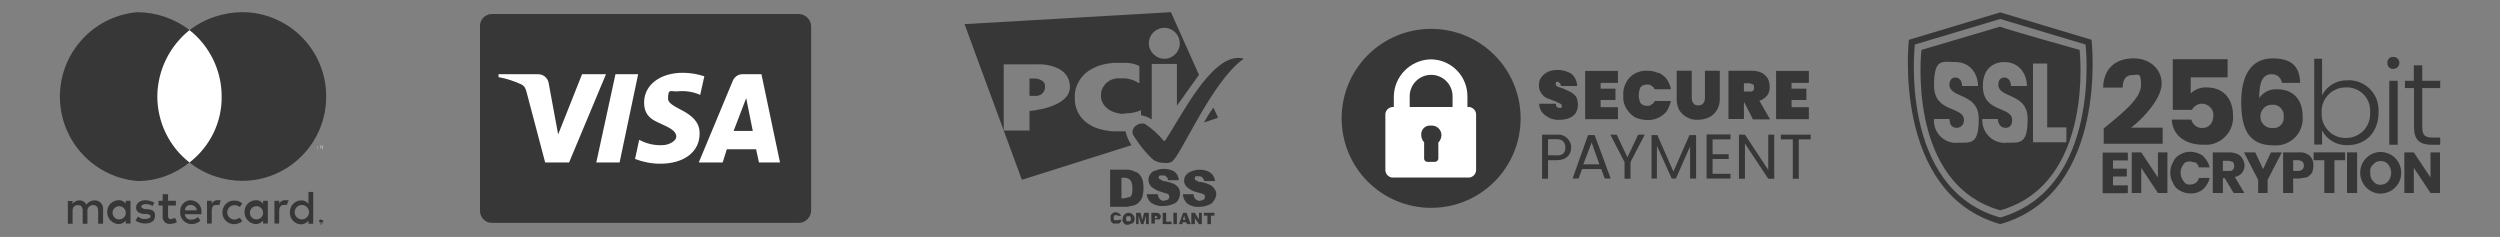 <?xml version="1.0" encoding="UTF-8"?>
<svg id="a" data-name="Layer 1" xmlns="http://www.w3.org/2000/svg" width="1212.5" height="114.9" viewBox="0 0 1212.5 114.9">
  <rect x="0" y="0" width="1212.5" height="114.9" fill="#808080" stroke="none"/>
  <defs>
    <style>
      .d {
        fill: #fff;
      }

      .e {
        fill-rule: evenodd;
      }

      .e, .f {
        fill: #373737;
      }

      .g {
        fill: #acacac;
      }
    </style>
  </defs>
  <g id="b" data-name="Rectangle-3- -Letters">
    <path class="f" d="m502.2,38.1h-2.9v8.4h3.2c2.1,0,3.9-1.4,4.3-3.5v-1.7c-.3-2.9-4.6-3.2-4.6-3.2Z"/>
    <path class="f" d="m588.5,52.2c-1.7,2.3-3.2,4.7-4.6,7.2l6.9-2.3-2.3-4.9Z"/>
    <path class="f" d="m467.8,11.7l27.8,75.5,53.2-16.8c-1.4-2-2.4-4.3-2.9-6.7h-5.8c-18.8-1.2-18.8-14.5-18.8-15v-3.2c0-.6.9-13.6,18.8-15h5.8c2.2,0,4.4.4,6.4,1.4q.3,0,.3.3v8.1h-.3c-1.9-1.3-4.1-2-6.4-2.3h-3.2c-4.3-.2-8.1,2.9-8.7,7.2h0v2.3h0s.6,6.1,8.7,7.5c1,.3,2.1.3,3.2,0,2.5,0,4.9-.5,7.2-1.4,0-.3.3-.3.3,0v2.3c1.9.3,3.6,1,5.2,2v-26.9h12.2v20.3l10.7-15-13.6-30.4-100.1,5.8Zm31.8,42c-.2,0-.3.1-.3.3h0v9.3h-12.2c-.2,0-.3-.1-.3-.3h0v-31.8h15.9c4.1-.3,16.2.9,16.2,11s-19.4,11.6-19.4,11.6Zm72.6-32.7c0,4.2-3.4,7.5-7.5,7.5-4.1,0-7.5-3.4-7.5-7.5,0-4.2,3.4-7.5,7.5-7.5,4.1,0,7.5,3.4,7.5,7.5Z"/>
    <path id="c" data-name="Path-7" class="f" d="m565,79.1c1.1,0,2.2-.1,3.2-.6,4.3-2.3,19.1-38.5,34.7-49.8h.3s0-.6-2.3-.6c-13.9-.6-28.1,28.6-35.9,40.2h-.6c-2.7-3.3-5.9-6.2-9.5-8.4h-1.2c-1.2,0-2.3.6-3.2,1.4-.9.8-1.4,2-1.2,3.2,0,.3.1.6.3.9,2.7,4.6,6.1,8.8,10.1,12.4.6,0,1.4,1.2,5.2,1.2Z"/>
  </g>
  <g>
    <path class="f" d="m542.5,106.6h1.4c0,.5-.2.9-.6,1.2,0,.3-.3.3-.6.6h-2.9l-.9-.9c-.2-.5-.3-1.1-.3-1.7,0-.9,0-1.7.6-2,.5-.6,1.3-.9,2-.9l1.7.6.9,1.2h-1.4c-.2,0-.3-.1-.3-.3h0s-1.7,0-1.7,0c0,.3-.3.6-.3,1.2s.3.9.3,1.2h1.4c.2.1.4.1.6,0Z"/>
    <path class="f" d="m544.5,106.1c0-1.6,1.3-2.9,2.9-2.9.8,0,1.5.3,2,.9.6.5.9,1.2.9,2,0,.5-.2,1-.3,1.4-.3.6-.6.9-1.2.9l-1.4.6h-1.4c-.5-.2-.9-.6-1.2-1.2-.4-.5-.5-1.1-.3-1.7Zm1.7,0c0,.6,0,.9.3,1.2h1.7c0-.3.3-.6.3-1.2s-.3-.9-.3-1.2h-1.7c-.3.3-.3.6-.3,1.2Z"/>
    <path class="f" d="m551.1,103.2h2l.9,3.5.9-3.5h2.3v5.5h-1.4v-4.1l-1.2,4.1h-1.2l-1.2-4.1v4.1h-1.2v-5.5h0Z"/>
    <path class="f" d="m558.4,103.2h2.6c.5,0,1.1.2,1.4.6.4.3.6.7.6,1.2,0,.5-.2,1-.6,1.4h-2.3v2h-1.7v-5.2Zm1.7,2.6h.9q.3-.3.3-.6c0-.2-.1-.3-.3-.3h-.9v1.4-.6Z"/>
    <path class="f" d="m563.9,103.2h1.7v4.3h2.6v1.2h-4.3v-5.5Z"/>
    <path class="f" d="m569.1,103.2h1.7v5.5h-1.7v-5.5Z"/>
    <path class="f" d="m575.2,107.8h-1.7v.9h-1.7l2-5.5h1.7l2,5.5h-1.7l-.6-.9Zm-.3-1.2l-.6-2-.6,2h1.2Z"/>
    <path class="f" d="m577.8,103.2h1.7l2,3.2v-3.2h1.4v5.5h-1.4l-2-2.9v2.9h-1.7v-5.5Z"/>
    <path class="f" d="m583.8,103.2h5.2v1.4h-1.7v4.1h-1.7v-4.1h-1.7v-1.4h0Z"/>
  </g>
  <g>
    <path class="f" d="m538.4,82.3h8.1c1.3,0,2.6.2,3.8.9,1.1.2,2,.9,2.6,1.7.7.9,1.1,1.8,1.4,2.9.2,1.1.3,2.3.3,3.5,0,1.5-.2,2.9-.6,4.3-.7,2-2.3,3.5-4.3,4.1l-3.2.6h-8.1v-17.9Zm5.5,4.1v9.8h1.2l2.6-.6c.6,0,.9-.6,1.2-1.2.3-1,.4-2.1.3-3.2.1-1.3-.2-2.6-.9-3.8-.8-.8-1.8-1.2-2.9-1.2h-1.4Z"/>
    <path class="f" d="m556.1,94.2h5.5c0,.7.2,1.4.6,2,.5.8,1.4,1.2,2.3,1.2l2-.6c.7-.6.8-1.7.2-2.5,0,0,0-.1-.2-.2l-2.9-.9c-1.9-.5-3.7-1.4-5.2-2.6-.9-.9-1.4-2.2-1.4-3.5,0-.9.3-1.8.9-2.6.5-.9,1.3-1.5,2.3-1.7,1.4-.6,2.8-.9,4.3-.9,1.8,0,3.7.4,5.2,1.4,1.2,1,2,2.5,2,4.1h-5.2c0-.7-.3-1.4-.9-1.7-.3-.6-.9-.6-1.7-.6h-1.4c-.4.3-.6.7-.6,1.2l.6.6,1.7.9c1.8.2,3.6.7,5.2,1.4.9.5,1.7,1.2,2.3,2,.4.8.6,1.7.6,2.6,0,1.1-.3,2.2-.9,3.2-.6,1-1.5,1.7-2.6,2-1.4.6-2.8.9-4.3.9-2.3.2-4.5-.4-6.4-1.7-1.1-1.1-1.8-2.5-2-4.1Z"/>
  </g>
  <path class="f" d="m573.7,94.2h5.2c0,.7.2,1.4.6,2,.6.8,1.6,1.3,2.6,1.2l1.7-.6c.4-.4.6-.9.6-1.4,0-.5-.2-.9-.6-1.2l-2.9-.9c-1.8-.3-3.5-1.1-4.9-2.3-1.1-.8-1.8-2.1-1.7-3.5,0-.9.3-1.8.9-2.6.6-.7,1.4-1.3,2.3-1.7,1.4-.6,2.8-.9,4.3-.9,1.8,0,3.7.4,5.2,1.4,1.3,1,2.1,2.4,2.3,4.1h-5.2c-.2-.6-.5-1.2-.9-1.7-.5-.5-1.3-.7-2-.6h-1.4c-.3.3-.3.6-.3,1.2s0,.6.3.6l1.7.9c1.8.1,3.6.6,5.2,1.4.9.4,1.8,1.1,2.3,2,.6.7.9,1.7.9,2.6-.1,1.1-.5,2.2-1.2,3.2-.6,1-1.5,1.7-2.6,2-1.4.6-2.8.9-4.3.9-2.2.2-4.4-.4-6.1-1.7-1.2-1.1-1.9-2.7-2-4.3Z"/>
  <path class="e" d="m1014.4,19.3l-44.3-13.3-44.3,13.3s-8.4,74.4,44.3,89.4c53-15,44.3-89.4,44.3-89.4Zm-44.3,86.2h0c-49.5-13.9-41.4-83.9-41.4-83.9l41.4-12.4,41.4,12.4s8.1,69.7-41.4,83.9Zm0,3.5"/>
  <path class="f" d="m1008.6,24.2s-37.3-10.4-38.5-11.3l-38.2,11.3s-7.5,64.8,38.2,77.8c46-13,38.5-77.8,38.5-77.8Zm-59.3,45.1c-5.9.3-11-4.2-11.3-10.1,0-.5,0-1,0-1.5h7.5c0,2.9,1.4,4.3,3.5,4.3,1.9,0,3.5-1.5,3.5-3.5,0-.1,0-.2,0-.3,0-6.9-14.5-3.2-14.5-16.8s4.3-11.3,10.4-11.3,10.7,4.3,11,11.6h-7.8c0-2.6-1.4-4.1-3.2-4.1s-2.9,1.2-2.9,3.5c0,6.7,14.2,3.8,14.2,16.5s-3.8,11.6-10.4,11.6Zm23.4,0c-6.1.2-11.1-4.6-11.3-10.7,0-.3,0-.6,0-.9h7.5c.3,2.9,1.7,4.3,3.8,4.3s3.2-1.4,3.2-3.8c0-6.9-14.5-3.2-14.2-16.8,0-7.2,4.3-11.3,10.4-11.3s10.7,4.3,11,11.6h-7.8c0-2.6-1.4-4.1-3.2-4.1s-2.9,1.2-2.9,3.5c0,6.7,14.2,3.8,14.2,16.5s-3.8,11.6-10.7,11.6Zm29.5-.3h-16.2V30.8h6.9v31h9.3v7.2Z"/>
  <path class="f" d="m1020.2,62.4c8.7-7.2,18.2-14.5,18.2-21.1s-1.4-4.9-4.3-4.9-4.6,2-4.6,6.1h-9.5c.3-10.1,6.9-14.2,14.8-14.2s13.6,5.2,13.6,12.2-8.1,16.2-14.8,21.4h15.3v7.8h-28.6v-7.2Z"/>
  <path class="f" d="m1080.4,28.8v8.7h-17.9v7.8c2.1-2,4.9-3.1,7.8-2.9,9,0,12.7,6.7,12.7,13.3.7,7.3-4.7,13.8-12,14.5-.8,0-1.6,0-2.4,0-9.5,0-15-5.2-15.3-12.2h9.5c.6,2.4,2.7,4.1,5.2,4.1,3.8,0,5.5-2.9,5.5-6.4,0-3-2.6-5.4-5.6-5.4-2,0-3.9,1.2-4.8,3h-9.3v-24.6h26.6Z"/>
  <path class="f" d="m1106.7,40.1c-.3-2.4-2.5-4.2-4.9-4.1-4.3,0-6.1,3.5-6.1,11.6,1.9-2.9,5.2-4.5,8.7-4.3,7.5,0,12.4,4.6,12.4,13.3.5,7.2-4.9,13.4-12.1,13.9-.7,0-1.4,0-2.1,0-12.7,0-15.6-9-15.6-21.1s4.3-21.1,15.3-21.1,13,5.8,13.3,11.9h-9Zm-10.4,16.2c-.2,3,2.1,5.6,5.2,5.8.3,0,.6,0,.9,0,2.7.2,5.1-1.9,5.2-4.6,0-.3,0-.6,0-.9.3-2.9-1.7-5.4-4.6-5.8-.3,0-.6,0-.9,0-3-.2-5.6,2.2-5.8,5.2,0,0,0,.2,0,.3Z"/>
  <path class="f" d="m1138.5,38.9c8-.3,14.7,5.8,15.1,13.8,0,.6,0,1.2,0,1.8,0,9.8-6.4,15.9-15,15.9-5.2.2-10.1-2.6-12.4-7.2v6.9h-3.8V28.5h3.8v17.7c2.4-4.6,7.2-7.5,12.4-7.2Zm-.6,3.5c-6.4-.2-11.7,4.9-11.9,11.2,0,.4,0,.8,0,1.2-.3,6.4,4.6,11.8,11,12.1.3,0,.6,0,.9,0,6.4,0,11.6-5.1,11.6-11.5,0-.3,0-.6,0-.9.5-6.2-4.2-11.6-10.4-12.1-.4,0-.8,0-1.2,0Z"/>
  <path class="f" d="m1157.9,30.5c-.2-1.4.9-2.7,2.3-2.9.2,0,.4,0,.6,0,1.6,0,2.9,1.3,2.9,2.9s-1.3,2.9-2.9,2.9c-1.4.2-2.7-.9-2.9-2.3,0-.2,0-.4,0-.6Zm.9,8.7h4.1v31h-4.1v-31Z"/>
  <path class="f" d="m1170.7,42.7h-4.3v-3.5h4.3v-7.5h4.1v7.5h8.7v3.5h-8.7v19.1c0,3.8,1.4,4.9,4.9,4.9h3.8v3.5h-4.3c-5.5,0-8.4-2.3-8.4-8.4v-19.1Z"/>
  <path class="f" d="m1024.8,77.7v4.1h6.7v3.8h-6.7v4.3h7.2v3.8h-12.2v-19.7h12.2v3.8h-7.2Z"/>
  <path class="f" d="m1051.2,93.6h-4.6l-8.1-12.2v12.2h-4.6v-19.7h4.6l8.1,12.2v-12.2h4.6v19.7Z"/>
  <path class="f" d="m1068.5,75.7c1.6,1.5,2.7,3.4,3.2,5.5h-5.2c-.3-.9-.8-1.7-1.4-2.3l-2.9-.6c-1.4,0-2.6.3-3.2,1.4-1.9,2.4-1.9,5.7,0,8.1.6,1.2,1.9,1.9,3.2,1.7,1,0,2-.3,2.9-.9.7-.6,1.2-1.4,1.4-2.3h5.2c-.5,2.1-1.6,4-3.2,5.5-1.8,1.4-4.1,2.2-6.4,2-1.7,0-3.4-.5-4.9-1.4-1.5-.7-2.6-2-3.2-3.5-1.9-3.2-1.9-7.2,0-10.4.6-1.5,1.8-2.7,3.2-3.5,1.5-.9,3.2-1.4,4.9-1.4,2.3,0,4.5.7,6.4,2Z"/>
  <path class="f" d="m1083.3,93.6l-4.3-7.2h-.9v7.2h-4.9v-19.7h8.1c1.4,0,2.8.3,4.1.9,1,.5,1.8,1.3,2.3,2.3.6,1,.9,2.1.9,3.2,0,1.2-.4,2.5-1.2,3.5-.9,1.1-2.1,1.8-3.5,2l4.6,7.8h-5.2Zm-5.2-10.7h2.9c.7.1,1.5,0,2-.6.4-.5.6-1.1.6-1.7,0-.7-.2-1.4-.6-2l-2-.6h-2.9v4.9Z"/>
  <path class="f" d="m1106.7,73.9l-6.9,13.3v6.4h-4.6v-6.4l-6.9-13.3h5.5l3.8,8.1,3.8-8.1h5.5Z"/>
  <path class="f" d="m1112.2,86.7v6.9h-4.9v-19.7h7.8c1.9-.2,3.8.5,5.2,1.7,1.2,1.3,1.8,2.9,1.7,4.6,0,1.2-.2,2.3-.6,3.5-.7,1-1.6,1.8-2.6,2.3l-3.8.6h-2.9Zm5.2-6.4c0-1.7-1.2-2.6-2.9-2.6h-2.3v5.2h2.3c1.7,0,2.9-.9,2.9-2.6h0Z"/>
  <path class="f" d="m1137.4,73.9v3.8h-5.2v15.9h-4.9v-15.9h-5.2v-3.8h15.3Z"/>
  <path class="f" d="m1143.2,73.9v19.7h-4.9v-19.7h4.9Z"/>
  <path class="f" d="m1159.7,75.1c4.8,2.9,6.3,9.1,3.5,13.9-.9,1.4-2,2.6-3.5,3.5-1.6.9-3.4,1.4-5.2,1.4-1.7,0-3.4-.5-4.9-1.4-4.8-2.9-6.3-9.1-3.5-13.9.9-1.4,2-2.6,3.5-3.5,1.5-.9,3.2-1.4,4.9-1.4,1.8,0,3.6.5,5.2,1.4Zm-8.7,4.6c-1.1,1-1.7,2.5-1.4,4.1-.2,1.5.3,3,1.4,4.1.8,1.1,2.1,1.8,3.5,1.7,1.5,0,2.9-.6,3.8-1.7,1.9-2.4,1.9-5.7,0-8.1-.9-1.2-2.3-1.8-3.8-1.7-1.4,0-2.7.6-3.5,1.7Z"/>
  <path class="f" d="m1183.4,93.6h-4.6l-8.1-12.2v12.2h-4.6v-19.7h4.6l8.1,12.2v-12.2h4.6v19.7Z"/>
  <path class="f" d="m50,108.4v-6.9c.2-2.2-1.5-4.2-3.7-4.3-.2,0-.4,0-.6,0-1.5,0-2.9.8-3.8,2-.7-1.3-2-2.1-3.5-2-1.3,0-2.5.6-3.2,1.7v-1.4h-2.3v11h2.3v-6.1c0-2,.9-2.9,2.6-2.9s2.3.9,2.3,2.9v6.1h2.3v-6.1c-.2-1.4.9-2.7,2.3-2.9.2,0,.4,0,.6,0,1.4,0,2.3.9,2.3,2.9v6.1h2.3Zm35.3-11h-3.8v-3.2h-2.6v3.2h-2v2.3h2v4.9c-.3,1.9.9,3.7,2.8,4,.3,0,.6,0,.9,0,1.1,0,2.2-.3,3.2-.9l-.9-2-2,.6c-1.2,0-1.4-.9-1.4-1.7v-4.9h3.8v-2.3Zm20.3-.3c-1.2-.1-2.4.6-2.9,1.7v-1.4h-2.3v11h2.3v-6.1c0-2,.6-2.9,2.3-2.9h1.4l.6-2.3h-1.4Zm-30.7,1.2c-1.3-.7-2.8-1.1-4.3-1.2-2.6,0-4.6,1.4-4.6,3.5s1.4,2.9,3.8,3.2h1.2c1.4,0,2,.6,2,1.2s-.9,1.2-2.6,1.2c-1.3.1-2.5-.3-3.5-1.2l-1.2,2c1.4.9,3,1.4,4.6,1.4,3.2,0,4.9-1.4,4.9-3.8s-1.4-2.9-3.8-3.2h-1.2c-.9-.3-1.7-.6-1.7-1.2s.9-1.2,2-1.2c1.2-.1,2.4.2,3.5.9l.9-1.7Zm63.4-1.2c-1.2-.1-2.4.6-2.9,1.7v-1.4h-2.3v11h2.3v-6.1c0-2,.9-2.9,2.3-2.9h1.4l.9-2.3h-1.7Zm-30.4,5.8c-.2,3,2.2,5.6,5.2,5.8.2,0,.4,0,.6,0,1.4,0,2.7-.6,3.8-1.4l-1.2-1.7c-.8.5-1.7.8-2.6.9-1.9,0-3.5-1.6-3.5-3.5s1.6-3.5,3.5-3.5c.9,0,1.8.3,2.6.9l1.2-1.7c-1-1-2.4-1.5-3.8-1.4-3-.2-5.6,2.2-5.8,5.2,0,.2,0,.4,0,.6Zm22,0v-5.5h-2.3v1.4c-.8-1.1-2.1-1.8-3.5-1.7-3,0-5.5,2.5-5.5,5.5,0,0,0,.2,0,.3,0,3.1,2.4,5.6,5.5,5.8,1.3,0,2.6-.7,3.5-1.7v1.4h2.3v-5.5Zm-8.7,0c.2-1.8,1.7-3,3.5-2.9,1.8.2,3,1.7,2.9,3.5-.1,1.6-1.5,2.9-3.2,2.9-1.8,0-3.2-1.4-3.2-3.2,0-.1,0-.2,0-.3Zm-28.6-5.8c-2.9,0-5.2,2.3-5.2,5.2,0,.2,0,.4,0,.6-.2,3,2.2,5.6,5.2,5.8,0,0,.2,0,.3,0,1.6,0,3.2-.6,4.3-1.7l-1.2-1.7c-.9.8-2,1.2-3.2,1.2-1.6.2-3-1-3.2-2.6,0,0,0,0,0,0h8.1v-.9c.3-2.9-1.7-5.4-4.6-5.8-.2,0-.4,0-.6,0Zm0,2.3c1.5,0,2.7,1.1,2.9,2.6h-5.8c0-1.4,1.1-2.6,2.6-2.6.1,0,.2,0,.3,0Zm59.3,3.5v-9.8h-2.3v5.8c-.8-1.1-2.1-1.8-3.5-1.7-3,0-5.5,2.5-5.5,5.5,0,0,0,.2,0,.3-.2,3,2.2,5.6,5.2,5.8,0,0,.2,0,.3,0,1.3,0,2.6-.7,3.5-1.7v1.4h2.3v-5.5Zm-9,0c0-1.9,1.6-3.5,3.5-3.5s3.5,1.6,3.5,3.5-1.6,3.5-3.5,3.5-3.5-1.6-3.5-3.5h0Zm-79.6,0v-5.5h-2.3v1.4c-.8-1.1-2.1-1.8-3.5-1.7-3,0-5.5,2.5-5.5,5.5,0,0,0,.2,0,.3,0,3.1,2.4,5.6,5.5,5.8,1.3,0,2.6-.7,3.5-1.7v1.4h2.3v-5.5Zm-8.7,0c.2-1.8,1.7-3,3.5-2.9,1.8.2,3,1.7,2.9,3.5-.1,1.6-1.5,2.9-3.2,2.9-1.8,0-3.2-1.4-3.2-3.2,0-.1,0-.2,0-.3Zm101,3.8h.9c0,.3.3.3.3.6h0c0,.3-.3.3-.3.6h-1.4q-.3-.3-.3-.6h0v-.6h.3c0-.2.1-.3.3-.3.2,0,.3.1.3.3Zm0,2h.6c.2,0,.3-.1.3-.3h-1.2c0,.2-.1.3-.3.3h0q.3,0,.3.3l.3-.3Zm.3-1.4h0v.6h-.3v-.6h0v.6h-.3v-1.2l.6.6Zm-.3.3"/>
  <rect class="d" x="74.3" y="14.6" width="35.9" height="64.2"/>
  <path class="f" d="m76.3,46.7c.1-12.5,5.9-24.3,15.6-32.1-7.2-5.6-16.1-8.6-25.2-8.7-22.6,1.9-39.4,21.8-37.5,44.4,1.7,20,17.5,35.8,37.5,37.5,9.2,0,18-3.2,25.2-9-9.9-7.7-15.6-19.6-15.6-32.1Z"/>
  <path class="g" d="m154.1,72.2v-1.4h-.3v1.4h.3Zm2.6,0v-1.7h-.3l-.6,1.2v-1.2h-.6v1.7h.3v-1.2l.6.9h0v.3h.6Z"/>
  <path class="f" d="m158.2,46.7c.1,22.5-18,40.9-40.6,41-9.3,0-18.4-3.1-25.7-8.9,10-7.7,15.8-19.6,15.6-32.1,0-12.5-5.8-24.4-15.6-32.1,7.3-5.6,16.3-8.6,25.5-8.7,22.5,0,40.8,18.3,40.8,40.8h0Z"/>
  <path class="f" d="m764.4,54.6c-.8,1.2-1.9,2.1-3.2,2.6-1.5.6-3,.9-4.6.9-2.5.2-4.9-.5-6.9-2-2-1.3-3.2-3.4-3.2-5.8h8.1c0,1.4.6,2,1.7,2h.9c.3,0,.3-.3.3-.9s-.3-.9-.9-1.2l-2.6-1.2-3.8-1.4c-1.1-.5-1.9-1.3-2.6-2.3-.9-1.2-1.3-2.6-1.2-4.1,0-1.4.3-2.7,1.2-3.8.8-1.1,1.9-2,3.2-2.6,1.5-.6,3-.9,4.6-.9,2.5,0,4.9.7,6.9,2,1.6,1.5,2.6,3.6,2.6,5.8h-7.8c-.3-1.2-.9-2-1.7-2h-.6c-.2.2-.3.6-.3.9,0,.6.3,1.2.9,1.4l2.6.9,3.8,1.7c1,.6,1.9,1.4,2.6,2.3.6,1.2.9,2.5.9,3.8,0,1.3-.3,2.6-.9,3.8Z"/>
  <path class="f" d="m776.3,40.1v2.9h7.2v5.5h-7.2v3.5h8.4v5.8h-15.9v-23.4h15.9v5.8h-8.4Z"/>
  <path class="f" d="m804.3,35.2c1.6.7,3,1.8,4.1,3.2,1,1.5,1.7,3.2,2,4.9h-7.8c-.6-.9-.9-1.4-1.7-1.7-.5-.5-1.3-.7-2-.6-1.2,0-2.3.3-3.2,1.2-.6,1.3-.9,2.6-.9,4.1,0,1.3.3,2.6.9,3.8.8.8,2,1.3,3.2,1.2.7.1,1.5,0,2-.6.9-.3,1.2-.9,1.7-1.7h7.8c-.4,1.7-1.1,3.4-2,4.9-2.3,2.9-5.9,4.5-9.5,4.3-2.1,0-4.2-.5-6.1-1.4-1.7-1.1-3.1-2.6-4.1-4.3-1.1-1.8-1.6-4-1.4-6.1-.2-2.2.3-4.4,1.4-6.4.9-1.8,2.3-3.3,4.1-4.3,1.9-1,4-1.5,6.1-1.4,1.9,0,3.8.3,5.5,1.2Z"/>
  <path class="f" d="m820.5,34.3v13.3c0,1,.2,1.9.9,2.6.3.6,1.2.9,2.3.9.9,0,1.7-.2,2.3-.9.6-.7.9-1.7.9-2.6v-13.3h7.2v13.3c.1,2-.4,4.1-1.4,5.8-.9,1.5-2.2,2.7-3.8,3.5-1.7.8-3.6,1.2-5.5,1.2-1.8.1-3.6-.3-5.2-1.2-1.5-.8-2.8-2-3.8-3.5-.9-1.8-1.3-3.8-1.2-5.8v-13.3h7.2Z"/>
  <path class="f" d="m850.1,57.7l-4.3-8.4v8.4h-7.5v-23.4h11c1.7,0,3.4.2,4.9.9,1.3.6,2.4,1.7,3.2,2.9.6,1.3.9,2.6.9,4.1,0,1.4-.3,2.9-1.2,4.1-1,1.2-2.3,2.1-3.8,2.6l5.2,9h-8.4Zm-4.3-13.3h2.9c.9,0,1.2,0,1.7-.6s.3-.6.3-1.4c0-.5,0-1-.3-1.4l-1.7-.6h-2.9v4.1Z"/>
  <path class="f" d="m868.9,40.1v2.9h7.2v5.5h-7.2v3.5h8.4v5.8h-15.9v-23.4h15.9v5.8h-8.4Z"/>
  <path class="f" d="m754.9,77.7h-4.1v9h-2.9v-21.4h6.9c3.5-.5,6.7,2,7.2,5.4,0,.3,0,.6,0,.9,0,3.2-2,6.1-7.2,6.1Zm0-2.3c3.2,0,4.3-1.4,4.3-3.8s-1.2-4.1-4.3-4.1h-4.1v7.8h4.1Z"/>
  <path class="f" d="m776.6,82h-9.3l-1.7,4.6h-2.9l7.5-21.1h3.2l7.8,21.1h-2.9l-1.7-4.6Zm-4.6-13l-4.1,10.7h7.8l-3.8-10.7Z"/>
  <path class="f" d="m780.9,65.3h3.2l5.2,11,5.2-11h3.2l-6.9,13.3v8.1h-2.9v-8.1l-6.9-13.3Z"/>
  <path class="f" d="m800.9,65.5h2.9l7.8,17.7,7.8-17.7h3.2v21.1h-2.9v-15.6l-6.9,15.6h-2l-7.2-15.9v15.9h-2.6v-21.1Z"/>
  <path class="f" d="m839.3,67.6h-8.7v7.2h7.8v2.3h-7.8v7.2h8.7v2.3h-11.6v-21.4h11.6v2.3Z"/>
  <path class="f" d="m860.5,65.3v21.4h-2.9l-11.3-17.1v17.1h-2.9v-21.4h2.9l11.3,17.1v-17.1h2.9Z"/>
  <path class="f" d="m863.7,65.3h14.5v2.3h-5.8v19.1h-2.9v-19.1h-5.8v-2.3Z"/>
  <path class="f" d="m694.1,14c-24,0-43.4,19.4-43.4,43.4s19.4,43.4,43.4,43.4,43.4-19.4,43.4-43.4-19.4-43.4-43.4-43.4Z"/>
  <path class="d" d="m712.9,51.9h-1.2v-5.2c0-9.6-7.5-17.5-17.1-17.9h-1.2c-9.6.5-17.2,8.3-17.4,17.9v5.2h-.9c-2,.3-3.4,2.1-3.2,4.1v26c-.2,2,1.2,3.8,3.2,4.1h37.6c2-.3,3.4-2.1,3.2-4.1v-26c.2-2-1.2-3.8-3.2-4.1Zm-15.3,17.1v7.8c0,1-.8,1.7-1.7,1.7h-3.8c-.8-.1-1.5-.9-1.4-1.7v-7.8c-.9-.9-1.4-2.2-1.4-3.5-.2-2.4,1.6-4.5,4-4.6,0,0,.2,0,.3,0h1.2c2.4.2,4.3,2.2,4.3,4.6,0,1.3-.5,2.6-1.4,3.5h0Zm6.9-17.1h-20.8v-5.2c0-5.8,4.7-10.4,10.4-10.4,5.8,0,10.4,4.7,10.4,10.4h0v5.2Z"/>
  <path class="f" d="m393.4,102c0,3.4-2.7,6.1-6.1,6.1h-148.7c-3.2,0-5.8-2.6-5.8-5.8,0,0,0-.2,0-.3V12.9c-.2-3.2,2.3-5.9,5.5-6.1,0,0,.2,0,.3,0h148.7c3.4,0,6.1,2.7,6.1,6.1v89.1"/>
  <path class="d" d="m293.9,36l-17.9,42.8h-11.6l-9-34.1c-.6-2-.9-2.9-2.6-3.8-3.5-1.6-7.2-2.8-11-3.5v-1.4h18.8c2.7-.2,5.1,1.7,5.5,4.3l4.6,24.9,11.6-29.2h11.6m45.4,28.9c.3-11.3-15.3-11.9-15.3-17.1s1.4-3.2,4.6-3.5c3.8-.4,7.5.2,11,1.7l2-9c-3.4-1.1-6.9-1.7-10.4-1.7-11,0-18.5,5.8-18.8,13.9-.3,8.1,5.5,9.5,9.8,11.6,4.3,2,5.8,3.5,5.8,5.5s-3.5,4.1-6.7,4.1c-3.9.2-7.8-.7-11.3-2.6l-2,9.3c3.9,1.5,8,2.3,12.2,2.3,11.6,0,19.1-5.8,19.1-14.5m28.9,13.9h10.1l-9-42.8h-9.3c-2,0-3.8,1.3-4.6,3.2l-16.5,39.6h11.6l2-6.4h14.2l1.4,6.4Zm-12.4-15.3l6.1-15.9,3.2,15.9h-9.3Zm-46.3-27.5l-9,42.8h-11.3l9.3-42.8h11Z"/>
</svg>